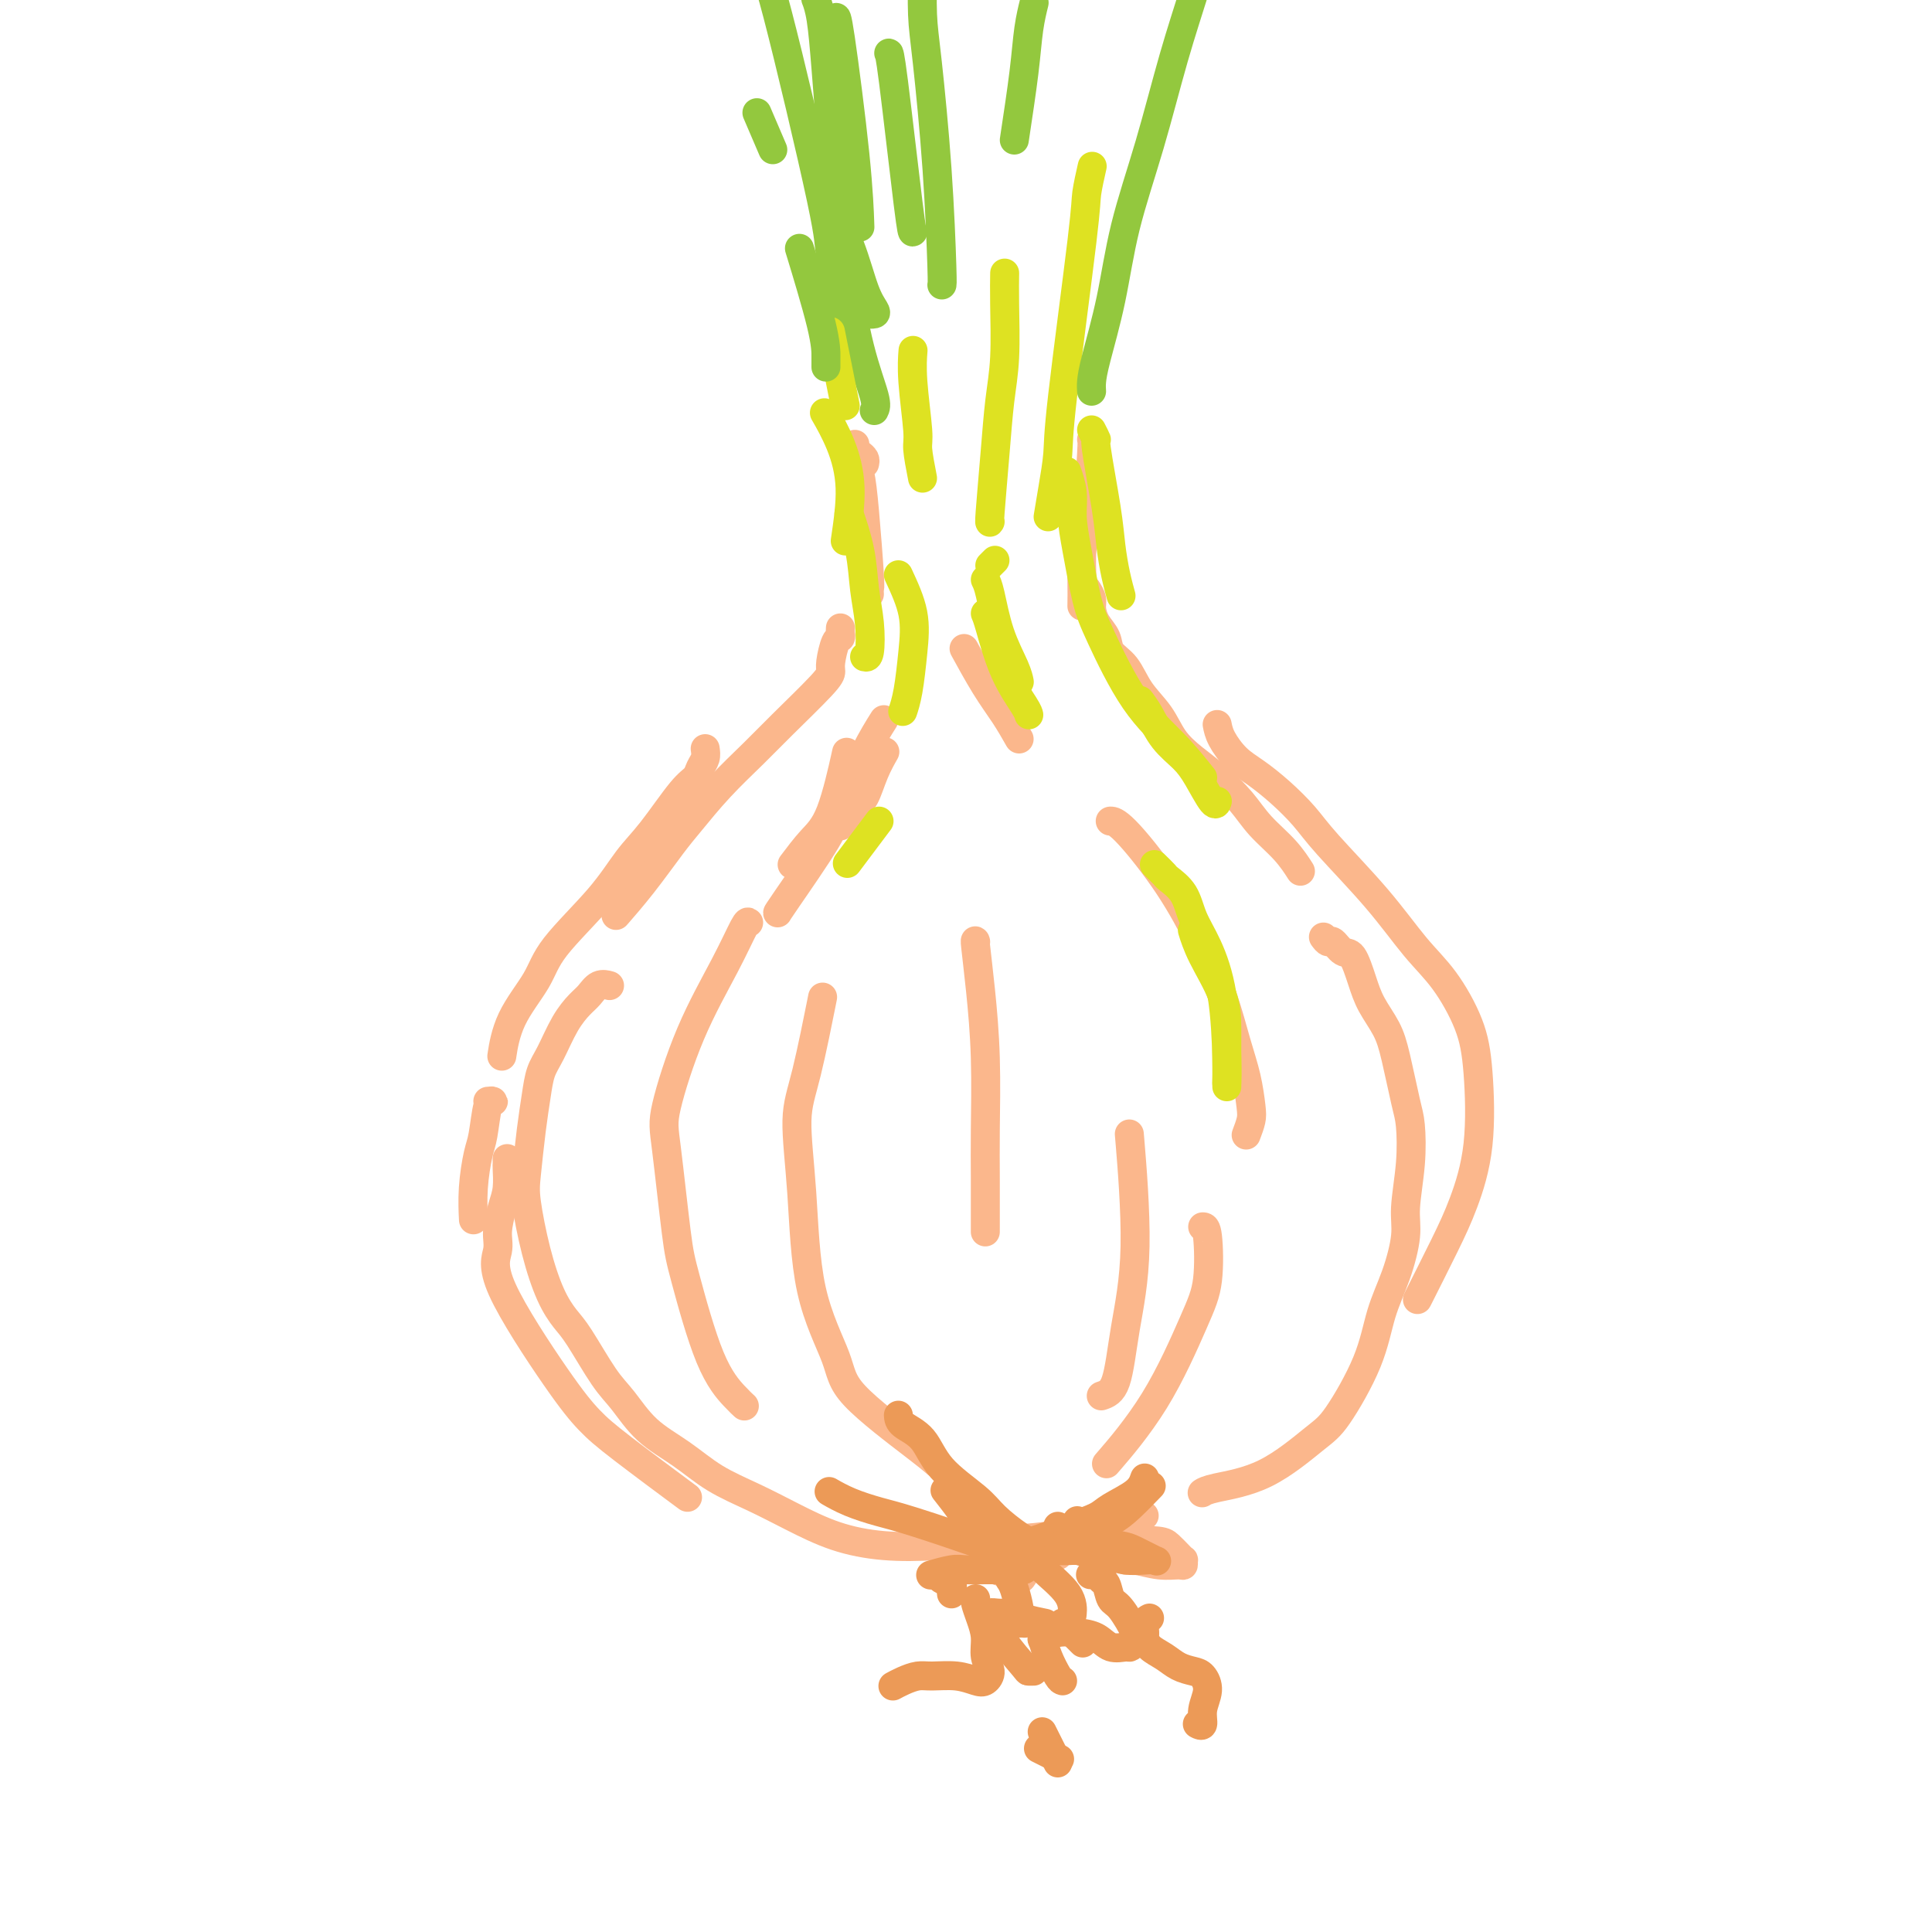 <svg viewBox='0 0 400 400' version='1.1' xmlns='http://www.w3.org/2000/svg' xmlns:xlink='http://www.w3.org/1999/xlink'><g fill='none' stroke='rgb(251,183,140)' stroke-width='6' stroke-linecap='round' stroke-linejoin='round'><path d='M226,91c0.083,-0.030 0.166,-0.060 0,3c-0.166,3.060 -0.580,9.209 -1,13c-0.420,3.791 -0.844,5.222 -1,7c-0.156,1.778 -0.042,3.902 0,6c0.042,2.098 0.012,4.171 0,5c-0.012,0.829 -0.006,0.415 0,0'/><path d='M225,122c0.437,0.691 0.875,1.382 1,2c0.125,0.618 -0.062,1.164 0,2c0.062,0.836 0.375,1.962 1,3c0.625,1.038 1.564,1.988 2,3c0.436,1.012 0.370,2.087 1,3c0.630,0.913 1.956,1.665 3,3c1.044,1.335 1.807,3.255 3,5c1.193,1.745 2.815,3.316 4,5c1.185,1.684 1.932,3.482 3,5c1.068,1.518 2.456,2.758 4,4c1.544,1.242 3.244,2.488 5,4c1.756,1.512 3.567,3.292 5,5c1.433,1.708 2.487,3.344 4,5c1.513,1.656 3.484,3.330 5,5c1.516,1.670 2.576,3.334 3,4c0.424,0.666 0.212,0.333 0,0'/><path d='M179,96c0.082,-0.329 0.165,-0.658 0,-1c-0.165,-0.342 -0.577,-0.698 -1,-1c-0.423,-0.302 -0.857,-0.550 -1,-1c-0.143,-0.450 0.004,-1.101 0,-1c-0.004,0.101 -0.159,0.954 0,2c0.159,1.046 0.631,2.284 1,4c0.369,1.716 0.635,3.910 1,8c0.365,4.090 0.830,10.076 1,13c0.170,2.924 0.046,2.787 0,3c-0.046,0.213 -0.013,0.775 0,1c0.013,0.225 0.007,0.112 0,0'/><path d='M174,130c-0.022,0.311 -0.044,0.622 0,1c0.044,0.378 0.155,0.824 0,1c-0.155,0.176 -0.575,0.083 -1,1c-0.425,0.917 -0.855,2.844 -1,4c-0.145,1.156 -0.004,1.542 0,2c0.004,0.458 -0.131,0.990 -2,3c-1.869,2.010 -5.474,5.500 -8,8c-2.526,2.500 -3.973,4.011 -6,6c-2.027,1.989 -4.635,4.457 -7,7c-2.365,2.543 -4.487,5.162 -6,7c-1.513,1.838 -2.416,2.895 -4,5c-1.584,2.105 -3.850,5.259 -6,8c-2.150,2.741 -4.186,5.069 -5,6c-0.814,0.931 -0.407,0.466 0,0'/><path d='M274,194c0.357,0.484 0.715,0.968 1,1c0.285,0.032 0.498,-0.387 1,0c0.502,0.387 1.293,1.579 2,2c0.707,0.421 1.330,0.071 2,1c0.670,0.929 1.387,3.137 2,5c0.613,1.863 1.120,3.380 2,5c0.880,1.620 2.132,3.342 3,5c0.868,1.658 1.353,3.251 2,6c0.647,2.749 1.457,6.654 2,9c0.543,2.346 0.820,3.132 1,5c0.180,1.868 0.263,4.817 0,8c-0.263,3.183 -0.871,6.600 -1,9c-0.129,2.400 0.223,3.784 0,6c-0.223,2.216 -1.020,5.264 -2,8c-0.980,2.736 -2.144,5.159 -3,8c-0.856,2.841 -1.405,6.099 -3,10c-1.595,3.901 -4.235,8.447 -6,11c-1.765,2.553 -2.655,3.115 -5,5c-2.345,1.885 -6.144,5.093 -10,7c-3.856,1.907 -7.769,2.513 -10,3c-2.231,0.487 -2.780,0.853 -3,1c-0.220,0.147 -0.110,0.073 0,0'/><path d='M126,204c0.177,0.050 0.354,0.100 0,0c-0.354,-0.100 -1.239,-0.351 -2,0c-0.761,0.351 -1.398,1.303 -2,2c-0.602,0.697 -1.170,1.139 -2,2c-0.830,0.861 -1.924,2.140 -3,4c-1.076,1.860 -2.134,4.300 -3,6c-0.866,1.700 -1.540,2.659 -2,4c-0.460,1.341 -0.707,3.065 -1,5c-0.293,1.935 -0.634,4.081 -1,7c-0.366,2.919 -0.758,6.609 -1,9c-0.242,2.391 -0.335,3.482 0,6c0.335,2.518 1.097,6.463 2,10c0.903,3.537 1.949,6.667 3,9c1.051,2.333 2.109,3.870 3,5c0.891,1.130 1.615,1.855 3,4c1.385,2.145 3.431,5.711 5,8c1.569,2.289 2.661,3.301 4,5c1.339,1.699 2.924,4.085 5,6c2.076,1.915 4.641,3.360 7,5c2.359,1.640 4.510,3.476 7,5c2.490,1.524 5.318,2.735 8,4c2.682,1.265 5.216,2.585 8,4c2.784,1.415 5.816,2.927 9,4c3.184,1.073 6.521,1.708 10,2c3.479,0.292 7.102,0.243 11,0c3.898,-0.243 8.072,-0.678 12,-1c3.928,-0.322 7.610,-0.530 11,-1c3.390,-0.470 6.490,-1.204 10,-2c3.510,-0.796 7.432,-1.656 9,-2c1.568,-0.344 0.784,-0.172 0,0'/><path d='M252,150c0.173,0.882 0.346,1.764 1,3c0.654,1.236 1.790,2.824 3,4c1.210,1.176 2.495,1.938 4,3c1.505,1.062 3.230,2.425 5,4c1.770,1.575 3.585,3.362 5,5c1.415,1.638 2.431,3.128 5,6c2.569,2.872 6.692,7.127 10,11c3.308,3.873 5.803,7.364 8,10c2.197,2.636 4.097,4.419 6,7c1.903,2.581 3.810,5.962 5,9c1.190,3.038 1.663,5.733 2,10c0.337,4.267 0.538,10.105 0,15c-0.538,4.895 -1.814,8.848 -3,12c-1.186,3.152 -2.281,5.502 -4,9c-1.719,3.498 -4.063,8.142 -5,10c-0.937,1.858 -0.469,0.929 0,0'/><path d='M146,155c0.097,0.670 0.193,1.340 0,2c-0.193,0.660 -0.676,1.311 -1,2c-0.324,0.689 -0.490,1.418 -1,2c-0.510,0.582 -1.365,1.018 -3,3c-1.635,1.982 -4.049,5.510 -6,8c-1.951,2.490 -3.440,3.940 -5,6c-1.560,2.060 -3.192,4.728 -6,8c-2.808,3.272 -6.791,7.147 -9,10c-2.209,2.853 -2.644,4.682 -4,7c-1.356,2.318 -3.634,5.124 -5,8c-1.366,2.876 -1.819,5.822 -2,7c-0.181,1.178 -0.091,0.589 0,0'/><path d='M155,191c-0.142,-0.170 -0.285,-0.340 -1,1c-0.715,1.340 -2.003,4.189 -4,8c-1.997,3.811 -4.703,8.585 -7,14c-2.297,5.415 -4.184,11.472 -5,15c-0.816,3.528 -0.559,4.528 0,9c0.559,4.472 1.422,12.417 2,17c0.578,4.583 0.873,5.803 2,10c1.127,4.197 3.086,11.373 5,16c1.914,4.627 3.785,6.707 5,8c1.215,1.293 1.776,1.798 2,2c0.224,0.202 0.112,0.101 0,0'/><path d='M194,303c-0.839,-0.723 -1.677,-1.446 -5,-4c-3.323,-2.554 -9.130,-6.940 -12,-10c-2.870,-3.060 -2.803,-4.794 -4,-8c-1.197,-3.206 -3.658,-7.884 -5,-14c-1.342,-6.116 -1.564,-13.669 -2,-20c-0.436,-6.331 -1.086,-11.439 -1,-15c0.086,-3.561 0.908,-5.574 2,-10c1.092,-4.426 2.455,-11.265 3,-14c0.545,-2.735 0.273,-1.368 0,0'/></g>
<g fill='none' stroke='rgb(222,226,34)' stroke-width='6' stroke-linecap='round' stroke-linejoin='round'><path d='M217,107c0.309,-1.866 0.618,-3.732 1,-6c0.382,-2.268 0.838,-4.938 1,-7c0.162,-2.062 0.030,-3.517 1,-12c0.970,-8.483 3.044,-23.996 4,-32c0.956,-8.004 0.796,-8.501 1,-10c0.204,-1.499 0.773,-4.000 1,-5c0.227,-1.000 0.114,-0.500 0,0'/><path d='M205,108c-0.091,0.233 -0.182,0.465 0,-2c0.182,-2.465 0.637,-7.628 1,-12c0.363,-4.372 0.633,-7.953 1,-11c0.367,-3.047 0.830,-5.559 1,-9c0.170,-3.441 0.046,-7.811 0,-11c-0.046,-3.189 -0.013,-5.197 0,-6c0.013,-0.803 0.007,-0.402 0,0'/><path d='M191,99c-0.453,-2.338 -0.906,-4.676 -1,-6c-0.094,-1.324 0.171,-1.633 0,-4c-0.171,-2.367 -0.777,-6.791 -1,-10c-0.223,-3.209 -0.064,-5.203 0,-6c0.064,-0.797 0.032,-0.399 0,0'/></g>
<g fill='none' stroke='rgb(147,200,62)' stroke-width='6' stroke-linecap='round' stroke-linejoin='round'><path d='M181,85c0.263,-0.513 0.527,-1.026 0,-3c-0.527,-1.974 -1.843,-5.409 -3,-10c-1.157,-4.591 -2.155,-10.338 -3,-16c-0.845,-5.662 -1.537,-11.237 -2,-16c-0.463,-4.763 -0.699,-8.713 -1,-13c-0.301,-4.287 -0.668,-8.912 -1,-13c-0.332,-4.088 -0.628,-7.639 -1,-10c-0.372,-2.361 -0.821,-3.532 -1,-4c-0.179,-0.468 -0.090,-0.234 0,0'/><path d='M195,59c0.061,-0.029 0.121,-0.058 0,-4c-0.121,-3.942 -0.425,-11.797 -1,-20c-0.575,-8.203 -1.422,-16.756 -2,-22c-0.578,-5.244 -0.886,-7.181 -1,-10c-0.114,-2.819 -0.032,-6.520 0,-8c0.032,-1.480 0.016,-0.740 0,0'/><path d='M210,29c0.762,-5.048 1.524,-10.095 2,-14c0.476,-3.905 0.667,-6.667 1,-9c0.333,-2.333 0.810,-4.238 1,-5c0.190,-0.762 0.095,-0.381 0,0'/><path d='M226,81c-0.038,-0.550 -0.076,-1.099 0,-2c0.076,-0.901 0.266,-2.153 1,-5c0.734,-2.847 2.011,-7.291 3,-12c0.989,-4.709 1.691,-9.685 3,-15c1.309,-5.315 3.226,-10.968 5,-17c1.774,-6.032 3.403,-12.443 5,-18c1.597,-5.557 3.160,-10.260 4,-13c0.840,-2.740 0.957,-3.518 1,-5c0.043,-1.482 0.012,-3.668 0,-5c-0.012,-1.332 -0.003,-1.809 0,-2c0.003,-0.191 0.002,-0.095 0,0'/><path d='M176,72c-0.077,-1.138 -0.154,-2.277 -1,-6c-0.846,-3.723 -2.462,-10.031 -3,-13c-0.538,-2.969 0.000,-2.600 -2,-12c-2.000,-9.400 -6.538,-28.569 -9,-38c-2.462,-9.431 -2.846,-9.123 -3,-9c-0.154,0.123 -0.077,0.062 0,0'/></g>
<g fill='none' stroke='rgb(251,183,140)' stroke-width='6' stroke-linecap='round' stroke-linejoin='round'><path d='M228,289c1.110,-0.370 2.220,-0.740 3,-3c0.780,-2.260 1.230,-6.410 2,-11c0.770,-4.590 1.861,-9.620 2,-17c0.139,-7.380 -0.675,-17.108 -1,-21c-0.325,-3.892 -0.163,-1.946 0,0'/><path d='M249,254c0.377,-0.005 0.755,-0.010 1,2c0.245,2.010 0.359,6.036 0,9c-0.359,2.964 -1.189,4.867 -3,9c-1.811,4.133 -4.603,10.497 -8,16c-3.397,5.503 -7.399,10.144 -9,12c-1.601,1.856 -0.800,0.928 0,0'/><path d='M258,235c0.404,-1.070 0.808,-2.139 1,-3c0.192,-0.861 0.171,-1.513 0,-3c-0.171,-1.487 -0.492,-3.810 -1,-6c-0.508,-2.190 -1.203,-4.247 -2,-7c-0.797,-2.753 -1.695,-6.202 -3,-10c-1.305,-3.798 -3.015,-7.946 -5,-12c-1.985,-4.054 -4.243,-8.014 -7,-12c-2.757,-3.986 -6.011,-7.996 -8,-10c-1.989,-2.004 -2.711,-2.001 -3,-2c-0.289,0.001 -0.144,0.001 0,0'/><path d='M211,153c-0.935,-1.643 -1.869,-3.286 -3,-5c-1.131,-1.714 -2.458,-3.500 -4,-6c-1.542,-2.500 -3.298,-5.714 -4,-7c-0.702,-1.286 -0.351,-0.643 0,0'/><path d='M202,195c-0.083,-0.278 -0.166,-0.555 0,1c0.166,1.555 0.580,4.944 1,9c0.420,4.056 0.844,8.780 1,14c0.156,5.220 0.042,10.935 0,15c-0.042,4.065 -0.011,6.479 0,10c0.011,3.521 0.003,8.149 0,10c-0.003,1.851 -0.002,0.926 0,0'/><path d='M231,319c-0.293,0.016 -0.586,0.033 1,0c1.586,-0.033 5.052,-0.115 7,0c1.948,0.115 2.379,0.427 3,1c0.621,0.573 1.433,1.407 2,2c0.567,0.593 0.887,0.944 1,1c0.113,0.056 0.017,-0.185 0,0c-0.017,0.185 0.044,0.796 0,1c-0.044,0.204 -0.194,0.002 -1,0c-0.806,-0.002 -2.268,0.195 -4,0c-1.732,-0.195 -3.736,-0.783 -5,-1c-1.264,-0.217 -1.790,-0.062 -2,0c-0.210,0.062 -0.105,0.031 0,0'/><path d='M219,322c0.057,0.024 0.114,0.048 0,0c-0.114,-0.048 -0.398,-0.168 -1,0c-0.602,0.168 -1.523,0.624 -2,1c-0.477,0.376 -0.511,0.672 -1,1c-0.489,0.328 -1.432,0.688 -2,1c-0.568,0.312 -0.761,0.575 -1,1c-0.239,0.425 -0.525,1.011 -1,1c-0.475,-0.011 -1.139,-0.620 -2,-1c-0.861,-0.380 -1.919,-0.533 -3,-1c-1.081,-0.467 -2.185,-1.250 -3,-2c-0.815,-0.750 -1.342,-1.469 -2,-2c-0.658,-0.531 -1.446,-0.874 -2,-1c-0.554,-0.126 -0.872,-0.036 -1,0c-0.128,0.036 -0.064,0.018 0,0'/></g>
<g fill='none' stroke='rgb(236,154,87)' stroke-width='6' stroke-linecap='round' stroke-linejoin='round'><path d='M219,316c0.520,0.378 1.040,0.755 2,1c0.960,0.245 2.359,0.356 4,0c1.641,-0.356 3.525,-1.181 5,-2c1.475,-0.819 2.540,-1.632 4,-3c1.460,-1.368 3.316,-3.291 4,-4c0.684,-0.709 0.195,-0.202 0,0c-0.195,0.202 -0.098,0.101 0,0'/><path d='M237,306c-0.338,0.976 -0.675,1.952 -2,3c-1.325,1.048 -3.637,2.167 -5,3c-1.363,0.833 -1.778,1.379 -3,2c-1.222,0.621 -3.253,1.315 -5,2c-1.747,0.685 -3.211,1.359 -5,2c-1.789,0.641 -3.905,1.250 -6,2c-2.095,0.750 -4.170,1.643 -5,2c-0.830,0.357 -0.415,0.179 0,0'/><path d='M207,319c0.446,-0.113 0.893,-0.226 1,0c0.107,0.226 -0.125,0.790 -1,1c-0.875,0.210 -2.393,0.065 -3,0c-0.607,-0.065 -0.303,-0.049 -3,-1c-2.697,-0.951 -8.394,-2.868 -12,-4c-3.606,-1.132 -5.121,-1.479 -7,-2c-1.879,-0.521 -4.121,-1.217 -6,-2c-1.879,-0.783 -3.394,-1.652 -4,-2c-0.606,-0.348 -0.303,-0.174 0,0'/><path d='M204,320c0.303,-0.142 0.606,-0.284 0,-1c-0.606,-0.716 -2.121,-2.006 -3,-3c-0.879,-0.994 -1.121,-1.691 -2,-3c-0.879,-1.309 -2.394,-3.231 -3,-4c-0.606,-0.769 -0.303,-0.384 0,0'/><path d='M186,293c0.040,0.645 0.081,1.291 1,2c0.919,0.709 2.717,1.482 4,3c1.283,1.518 2.050,3.783 4,6c1.950,2.217 5.081,4.388 7,6c1.919,1.612 2.626,2.667 4,4c1.374,1.333 3.415,2.946 5,4c1.585,1.054 2.716,1.550 4,2c1.284,0.450 2.722,0.855 4,1c1.278,0.145 2.395,0.031 3,0c0.605,-0.031 0.699,0.021 1,0c0.301,-0.021 0.809,-0.116 1,0c0.191,0.116 0.065,0.444 0,0c-0.065,-0.444 -0.070,-1.660 0,-2c0.070,-0.340 0.215,0.198 0,0c-0.215,-0.198 -0.789,-1.130 -1,-2c-0.211,-0.870 -0.060,-1.677 0,-2c0.060,-0.323 0.030,-0.161 0,0'/><path d='M224,318c0.761,0.324 1.522,0.647 3,1c1.478,0.353 3.674,0.735 5,1c1.326,0.265 1.783,0.411 3,1c1.217,0.589 3.196,1.619 4,2c0.804,0.381 0.434,0.113 0,0c-0.434,-0.113 -0.933,-0.073 -2,0c-1.067,0.073 -2.703,0.177 -4,0c-1.297,-0.177 -2.255,-0.635 -4,-1c-1.745,-0.365 -4.278,-0.637 -6,-1c-1.722,-0.363 -2.635,-0.818 -3,-1c-0.365,-0.182 -0.183,-0.091 0,0'/><path d='M207,322c1.036,0.301 2.072,0.603 3,1c0.928,0.397 1.750,0.891 2,1c0.250,0.109 -0.070,-0.167 0,0c0.070,0.167 0.531,0.777 0,1c-0.531,0.223 -2.055,0.059 -3,0c-0.945,-0.059 -1.312,-0.012 -2,0c-0.688,0.012 -1.697,-0.011 -3,0c-1.303,0.011 -2.900,0.056 -4,0c-1.100,-0.056 -1.703,-0.212 -3,0c-1.297,0.212 -3.288,0.792 -4,1c-0.712,0.208 -0.145,0.045 0,0c0.145,-0.045 -0.133,0.029 0,0c0.133,-0.029 0.677,-0.162 1,0c0.323,0.162 0.426,0.618 1,1c0.574,0.382 1.618,0.690 2,1c0.382,0.310 0.103,0.622 0,1c-0.103,0.378 -0.029,0.822 0,1c0.029,0.178 0.015,0.089 0,0'/><path d='M209,327c0.312,0.445 0.623,0.889 1,2c0.377,1.111 0.819,2.887 1,4c0.181,1.113 0.101,1.562 0,2c-0.101,0.438 -0.223,0.863 0,1c0.223,0.137 0.792,-0.015 1,0c0.208,0.015 0.056,0.196 0,0c-0.056,-0.196 -0.016,-0.770 0,-1c0.016,-0.230 0.008,-0.115 0,0'/><path d='M215,323c-0.113,0.399 -0.226,0.798 1,2c1.226,1.202 3.792,3.208 5,5c1.208,1.792 1.060,3.369 1,4c-0.060,0.631 -0.030,0.315 0,0'/><path d='M220,336c0.619,0.619 1.238,1.238 2,2c0.762,0.762 1.667,1.667 2,2c0.333,0.333 0.095,0.095 0,0c-0.095,-0.095 -0.048,-0.048 0,0'/><path d='M215,362c1.667,0.833 3.333,1.667 4,2c0.667,0.333 0.333,0.167 0,0'/><path d='M213,346c0.535,0.003 1.069,0.006 1,0c-0.069,-0.006 -0.742,-0.019 -1,0c-0.258,0.019 -0.103,0.072 -1,-1c-0.897,-1.072 -2.847,-3.269 -4,-5c-1.153,-1.731 -1.511,-2.997 -2,-4c-0.489,-1.003 -1.111,-1.743 -1,-2c0.111,-0.257 0.954,-0.030 2,0c1.046,0.030 2.294,-0.136 3,0c0.706,0.136 0.870,0.572 2,1c1.130,0.428 3.227,0.846 4,1c0.773,0.154 0.221,0.044 0,0c-0.221,-0.044 -0.110,-0.022 0,0'/><path d='M202,331c-0.080,0.177 -0.161,0.354 0,1c0.161,0.646 0.562,1.760 1,3c0.438,1.240 0.911,2.606 1,4c0.089,1.394 -0.207,2.814 0,4c0.207,1.186 0.919,2.136 1,3c0.081,0.864 -0.467,1.642 -1,2c-0.533,0.358 -1.052,0.295 -2,0c-0.948,-0.295 -2.324,-0.821 -4,-1c-1.676,-0.179 -3.650,-0.009 -5,0c-1.350,0.009 -2.074,-0.141 -3,0c-0.926,0.141 -2.052,0.574 -3,1c-0.948,0.426 -1.717,0.845 -2,1c-0.283,0.155 -0.081,0.044 0,0c0.081,-0.044 0.040,-0.022 0,0'/><path d='M219,365c-0.200,-0.400 -0.400,-0.800 -1,-2c-0.600,-1.200 -1.600,-3.200 -2,-4c-0.400,-0.800 -0.200,-0.400 0,0'/><path d='M220,348c-0.222,-0.055 -0.444,-0.109 -1,-1c-0.556,-0.891 -1.448,-2.617 -2,-4c-0.552,-1.383 -0.766,-2.421 -1,-3c-0.234,-0.579 -0.489,-0.697 0,-1c0.489,-0.303 1.721,-0.789 3,-1c1.279,-0.211 2.605,-0.147 4,0c1.395,0.147 2.860,0.376 4,1c1.140,0.624 1.954,1.643 3,2c1.046,0.357 2.323,0.054 3,0c0.677,-0.054 0.753,0.142 1,0c0.247,-0.142 0.666,-0.623 1,-1c0.334,-0.377 0.583,-0.650 0,-2c-0.583,-1.350 -1.996,-3.777 -3,-5c-1.004,-1.223 -1.597,-1.242 -2,-2c-0.403,-0.758 -0.616,-2.256 -1,-3c-0.384,-0.744 -0.938,-0.736 -1,-1c-0.062,-0.264 0.368,-0.802 0,-1c-0.368,-0.198 -1.534,-0.057 -2,0c-0.466,0.057 -0.233,0.028 0,0'/><path d='M238,335c-0.426,0.214 -0.851,0.427 -1,1c-0.149,0.573 -0.021,1.505 0,2c0.021,0.495 -0.065,0.553 0,1c0.065,0.447 0.283,1.284 1,2c0.717,0.716 1.934,1.310 3,2c1.066,0.690 1.980,1.475 3,2c1.020,0.525 2.145,0.789 3,1c0.855,0.211 1.441,0.368 2,1c0.559,0.632 1.092,1.739 1,3c-0.092,1.261 -0.809,2.678 -1,4c-0.191,1.322 0.145,2.550 0,3c-0.145,0.450 -0.770,0.121 -1,0c-0.230,-0.121 -0.066,-0.035 0,0c0.066,0.035 0.033,0.017 0,0'/></g>
<g fill='none' stroke='rgb(251,183,140)' stroke-width='6' stroke-linecap='round' stroke-linejoin='round'><path d='M105,240c-0.000,-0.113 -0.000,-0.226 0,0c0.000,0.226 0.001,0.791 0,1c-0.001,0.209 -0.003,0.063 0,0c0.003,-0.063 0.011,-0.043 0,0c-0.011,0.043 -0.040,0.110 0,1c0.040,0.890 0.149,2.603 0,4c-0.149,1.397 -0.554,2.479 -1,4c-0.446,1.521 -0.931,3.480 -1,5c-0.069,1.520 0.279,2.599 0,4c-0.279,1.401 -1.187,3.123 1,8c2.187,4.877 7.467,12.909 11,18c3.533,5.091 5.318,7.241 7,9c1.682,1.759 3.261,3.127 7,6c3.739,2.873 9.640,7.249 12,9c2.360,1.751 1.180,0.875 0,0'/><path d='M101,228c0.399,-0.013 0.798,-0.026 1,0c0.202,0.026 0.208,0.090 0,0c-0.208,-0.090 -0.630,-0.335 -1,1c-0.370,1.335 -0.688,4.250 -1,6c-0.313,1.750 -0.620,2.335 -1,4c-0.380,1.665 -0.833,4.410 -1,7c-0.167,2.590 -0.048,5.026 0,6c0.048,0.974 0.024,0.487 0,0'/><path d='M174,171c1.086,-1.584 2.172,-3.167 3,-4c0.828,-0.833 1.397,-0.914 2,-2c0.603,-1.086 1.239,-3.177 2,-5c0.761,-1.823 1.646,-3.378 2,-4c0.354,-0.622 0.177,-0.311 0,0'/><path d='M183,149c-1.155,1.834 -2.309,3.668 -4,7c-1.691,3.332 -3.917,8.161 -5,11c-1.083,2.839 -1.022,3.689 -3,7c-1.978,3.311 -5.994,9.084 -8,12c-2.006,2.916 -2.002,2.976 -2,3c0.002,0.024 0.001,0.012 0,0'/><path d='M164,179c1.327,-1.762 2.655,-3.524 4,-5c1.345,-1.476 2.708,-2.667 4,-6c1.292,-3.333 2.512,-8.810 3,-11c0.488,-2.190 0.244,-1.095 0,0'/></g>
<g fill='none' stroke='rgb(222,226,34)' stroke-width='6' stroke-linecap='round' stroke-linejoin='round'><path d='M236,145c0.608,0.801 1.217,1.603 2,3c0.783,1.397 1.741,3.390 3,5c1.259,1.610 2.821,2.838 4,4c1.179,1.162 1.976,2.260 3,4c1.024,1.740 2.276,4.122 3,5c0.724,0.878 0.921,0.251 1,0c0.079,-0.251 0.039,-0.125 0,0'/><path d='M249,161c-1.822,-2.287 -3.643,-4.574 -6,-7c-2.357,-2.426 -5.248,-4.991 -8,-9c-2.752,-4.009 -5.363,-9.464 -7,-13c-1.637,-3.536 -2.299,-5.155 -3,-8c-0.701,-2.845 -1.442,-6.917 -2,-10c-0.558,-3.083 -0.933,-5.177 -1,-7c-0.067,-1.823 0.174,-3.375 0,-5c-0.174,-1.625 -0.764,-3.321 -1,-4c-0.236,-0.679 -0.118,-0.339 0,0'/><path d='M206,116c-0.422,0.422 -0.844,0.844 -1,1c-0.156,0.156 -0.044,0.044 0,0c0.044,-0.044 0.022,-0.022 0,0'/><path d='M204,120c0.279,0.550 0.558,1.100 1,3c0.442,1.900 1.046,5.148 2,8c0.954,2.852 2.257,5.306 3,7c0.743,1.694 0.927,2.627 1,3c0.073,0.373 0.037,0.187 0,0'/><path d='M204,127c0.196,0.445 0.392,0.890 1,3c0.608,2.110 1.627,5.885 3,9c1.373,3.115 3.100,5.569 4,7c0.900,1.431 0.971,1.837 1,2c0.029,0.163 0.014,0.081 0,0'/><path d='M239,179c0.812,0.791 1.624,1.583 2,2c0.376,0.417 0.318,0.460 1,1c0.682,0.540 2.106,1.579 3,3c0.894,1.421 1.259,3.225 2,5c0.741,1.775 1.859,3.520 3,6c1.141,2.480 2.306,5.696 3,10c0.694,4.304 0.918,9.697 1,13c0.082,3.303 0.024,4.515 0,5c-0.024,0.485 -0.012,0.242 0,0'/><path d='M254,225c-0.002,-1.479 -0.004,-2.957 0,-5c0.004,-2.043 0.015,-4.650 0,-7c-0.015,-2.350 -0.056,-4.444 -1,-7c-0.944,-2.556 -2.793,-5.573 -4,-8c-1.207,-2.427 -1.774,-4.265 -2,-5c-0.226,-0.735 -0.113,-0.368 0,0'/><path d='M186,119c1.246,2.686 2.491,5.372 3,8c0.509,2.628 0.281,5.199 0,8c-0.281,2.801 -0.614,5.831 -1,8c-0.386,2.169 -0.825,3.477 -1,4c-0.175,0.523 -0.088,0.262 0,0'/><path d='M182,170c-2.500,3.333 -5.000,6.667 -6,8c-1.000,1.333 -0.500,0.667 0,0'/><path d='M179,136c0.396,0.094 0.792,0.189 1,-1c0.208,-1.189 0.227,-3.661 0,-6c-0.227,-2.339 -0.700,-4.544 -1,-7c-0.300,-2.456 -0.427,-5.161 -1,-8c-0.573,-2.839 -1.592,-5.811 -2,-7c-0.408,-1.189 -0.204,-0.594 0,0'/><path d='M175,112c0.560,-3.810 1.119,-7.619 1,-11c-0.119,-3.381 -0.917,-6.333 -2,-9c-1.083,-2.667 -2.452,-5.048 -3,-6c-0.548,-0.952 -0.274,-0.476 0,0'/><path d='M226,89c0.477,0.929 0.954,1.857 1,2c0.046,0.143 -0.338,-0.501 0,2c0.338,2.501 1.397,8.145 2,12c0.603,3.855 0.749,5.920 1,8c0.251,2.080 0.606,4.175 1,6c0.394,1.825 0.827,3.378 1,4c0.173,0.622 0.087,0.311 0,0'/><path d='M175,84c-0.733,-3.667 -1.467,-7.333 -2,-10c-0.533,-2.667 -0.867,-4.333 -1,-5c-0.133,-0.667 -0.067,-0.333 0,0'/></g>
<g fill='none' stroke='rgb(147,200,62)' stroke-width='6' stroke-linecap='round' stroke-linejoin='round'><path d='M179,65c0.802,0.050 1.604,0.100 2,0c0.396,-0.100 0.386,-0.350 0,-1c-0.386,-0.650 -1.148,-1.699 -2,-4c-0.852,-2.301 -1.795,-5.854 -3,-9c-1.205,-3.146 -2.670,-5.885 -4,-9c-1.330,-3.115 -2.523,-6.604 -3,-8c-0.477,-1.396 -0.239,-0.698 0,0'/><path d='M171,76c-0.006,-0.470 -0.012,-0.940 0,-2c0.012,-1.060 0.042,-2.708 -1,-7c-1.042,-4.292 -3.155,-11.226 -4,-14c-0.845,-2.774 -0.423,-1.387 0,0'/><path d='M160,31c-1.250,-2.917 -2.500,-5.833 -3,-7c-0.500,-1.167 -0.250,-0.583 0,0'/><path d='M189,48c-0.113,0.113 -0.226,0.226 -1,-6c-0.774,-6.226 -2.208,-18.792 -3,-25c-0.792,-6.208 -0.940,-6.060 -1,-6c-0.060,0.060 -0.030,0.030 0,0'/><path d='M173,4c0.113,-0.607 0.226,-1.214 1,4c0.774,5.214 2.208,16.250 3,24c0.792,7.750 0.940,12.214 1,14c0.060,1.786 0.030,0.893 0,0'/></g>
</svg>